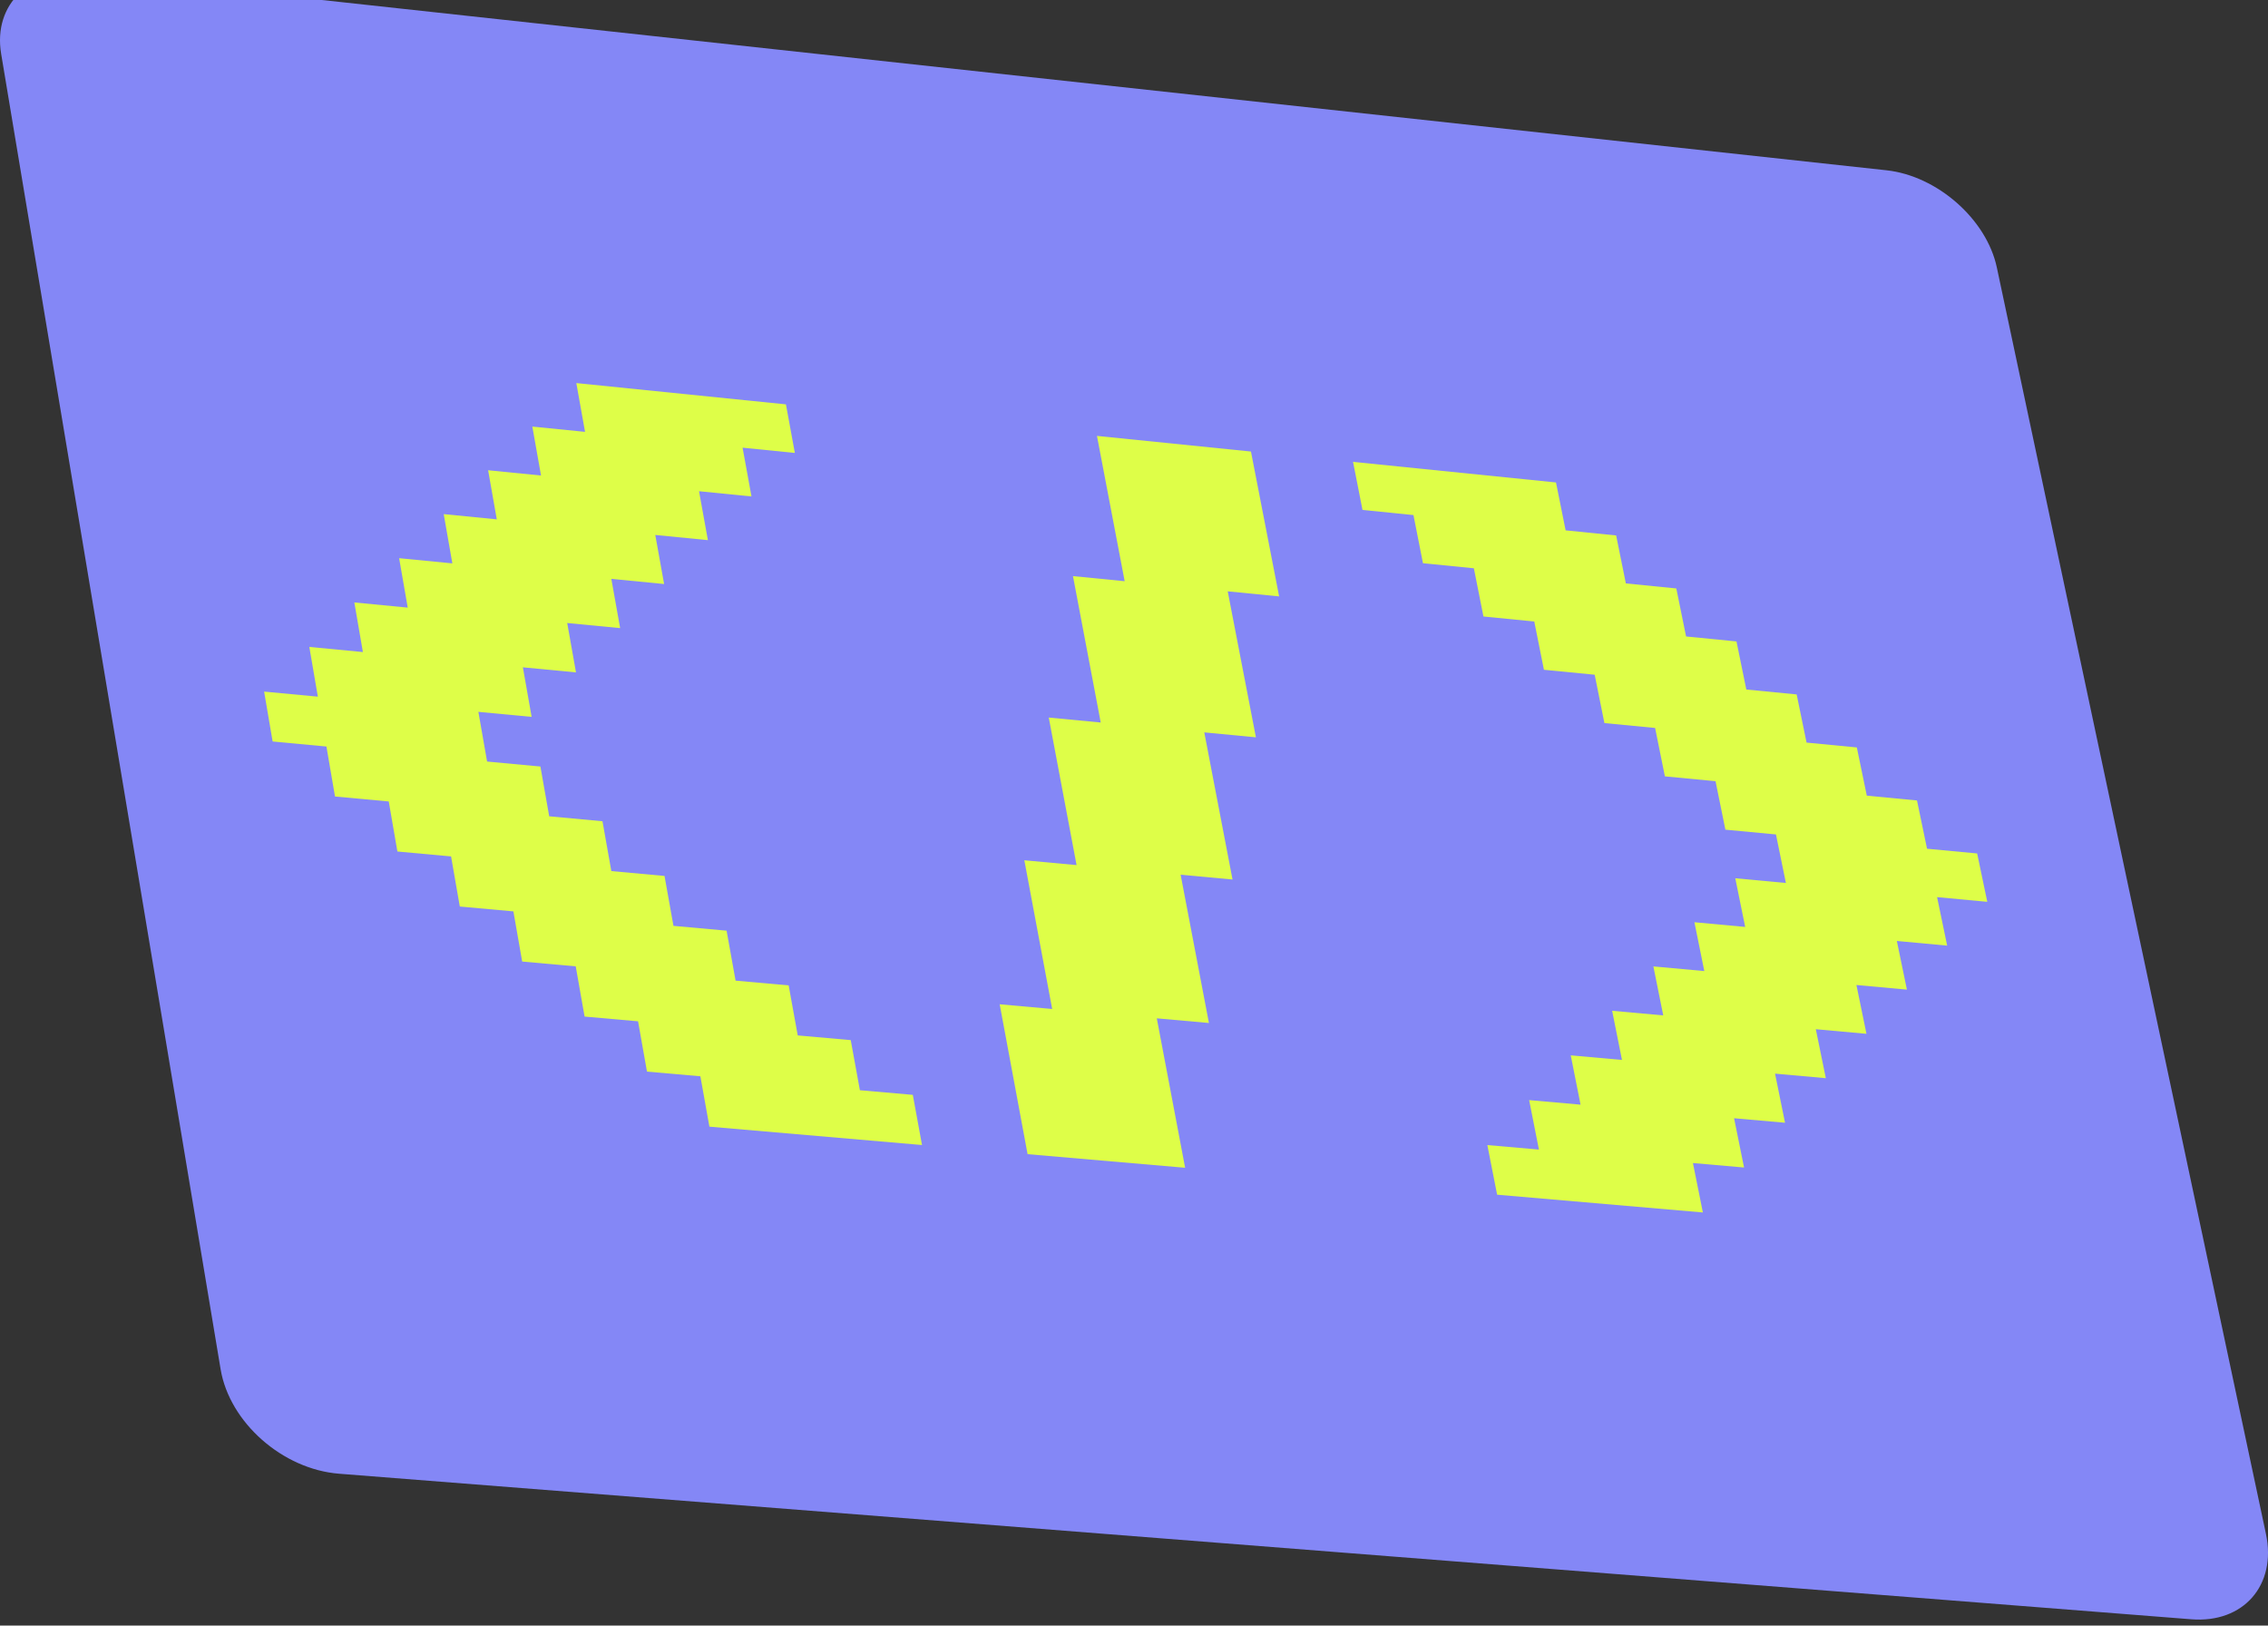 <svg width="307" height="220" viewBox="0 0 307 220" fill="none" xmlns="http://www.w3.org/2000/svg">
<rect x="0" y="0" width="307" height="220" fill="#333333" stroke="none"/>
<g clip-path="url(#clip0_1935_4754)">
<path d="M296.625 219.149L45.893 199.449C38.25 198.849 31.064 192.509 29.862 185.306L0.156 7.286C-0.972 0.524 4.143 -4.291 11.566 -3.482L255.359 23.046C262.229 23.794 268.908 29.674 270.294 36.193L306.723 207.601C308.194 214.527 303.682 219.704 296.625 219.149Z" fill="#8487F6"/>
<path d="M64.754 96.336L65.933 103.064L73.151 103.738L74.342 110.476L81.552 111.143L82.752 117.888L89.951 118.547L91.161 125.302L98.352 125.953L99.571 132.717L106.755 133.359L107.983 140.131L115.158 140.765L116.396 147.547L123.559 148.173L124.806 154.964L96.025 152.479L94.804 145.661L87.576 145.029L86.367 138.221L79.13 137.581L77.93 130.783L70.683 130.135L69.493 123.344L62.239 122.687L61.058 115.906L53.792 115.241L52.621 108.469L45.347 107.797L44.186 101.033L36.903 100.351L35.751 93.597L43.026 94.284L41.869 87.552L49.122 88.245L47.962 81.533L55.191 82.232L54.026 75.543L61.23 76.246L60.061 69.578L67.245 70.287L66.072 63.642L73.233 64.354L72.056 57.73L79.192 58.447L78.011 51.844L106.385 54.724L107.594 61.301L100.518 60.589L101.722 67.188L94.622 66.482L95.822 73.102L88.7 72.4L89.896 79.04L82.752 78.344L83.944 85.008L76.779 84.317L77.968 91.001L70.778 90.314L71.963 97.021L64.75 96.34L64.754 96.336Z" fill="#DEFE48"/>
<path d="M173.14 80.715L166.187 80.03L170.003 99.788L163.015 99.119L166.837 119.031L159.814 118.382L163.643 138.449L156.587 137.819L160.422 158.042L139.094 156.2L135.319 135.916L142.424 136.552L138.655 116.426L145.725 117.079L141.962 97.111L148.996 97.783L145.239 77.968L152.237 78.657L148.486 58.994L169.333 61.109L173.144 80.715H173.14Z" fill="#DEFE48"/>
<path d="M267.633 115.509L269.002 122.051L262.207 121.415L263.572 127.979L256.76 127.348L258.123 133.932L251.289 133.308L252.648 139.913L245.792 139.292L247.148 145.918L240.272 145.303L241.625 151.949L234.728 151.34L236.078 158.008L229.158 157.402L230.504 164.092L202.651 161.687L201.329 154.97L208.31 155.579L206.987 148.885L213.945 149.5L212.618 142.827L219.553 143.448L218.222 136.795L225.138 137.42L223.804 130.79L230.697 131.421L229.359 124.812L236.23 125.448L234.889 118.86L241.741 119.5L240.397 112.933L233.551 112.286L232.216 105.726L225.362 105.071L224.037 98.521L217.174 97.859L215.859 91.316L208.988 90.646L207.68 84.113L200.801 83.436L199.503 76.91L192.615 76.225L191.326 69.707L184.429 69.014L183.149 62.506L210.622 65.293L211.927 71.777L218.765 72.464L220.079 78.957L226.908 79.637L228.231 86.137L235.053 86.809L236.385 93.317L243.199 93.982L244.539 100.5L251.344 101.156L252.694 107.682L259.488 108.331L260.848 114.864L267.635 115.505L267.633 115.509Z" fill="#DEFE48"/>
</g>
<defs>
<clipPath id="clip0_1935_4754">
<rect width="307" height="223.617" fill="white" transform="translate(0 -4)"/>
</clipPath>
</defs>
</svg>
